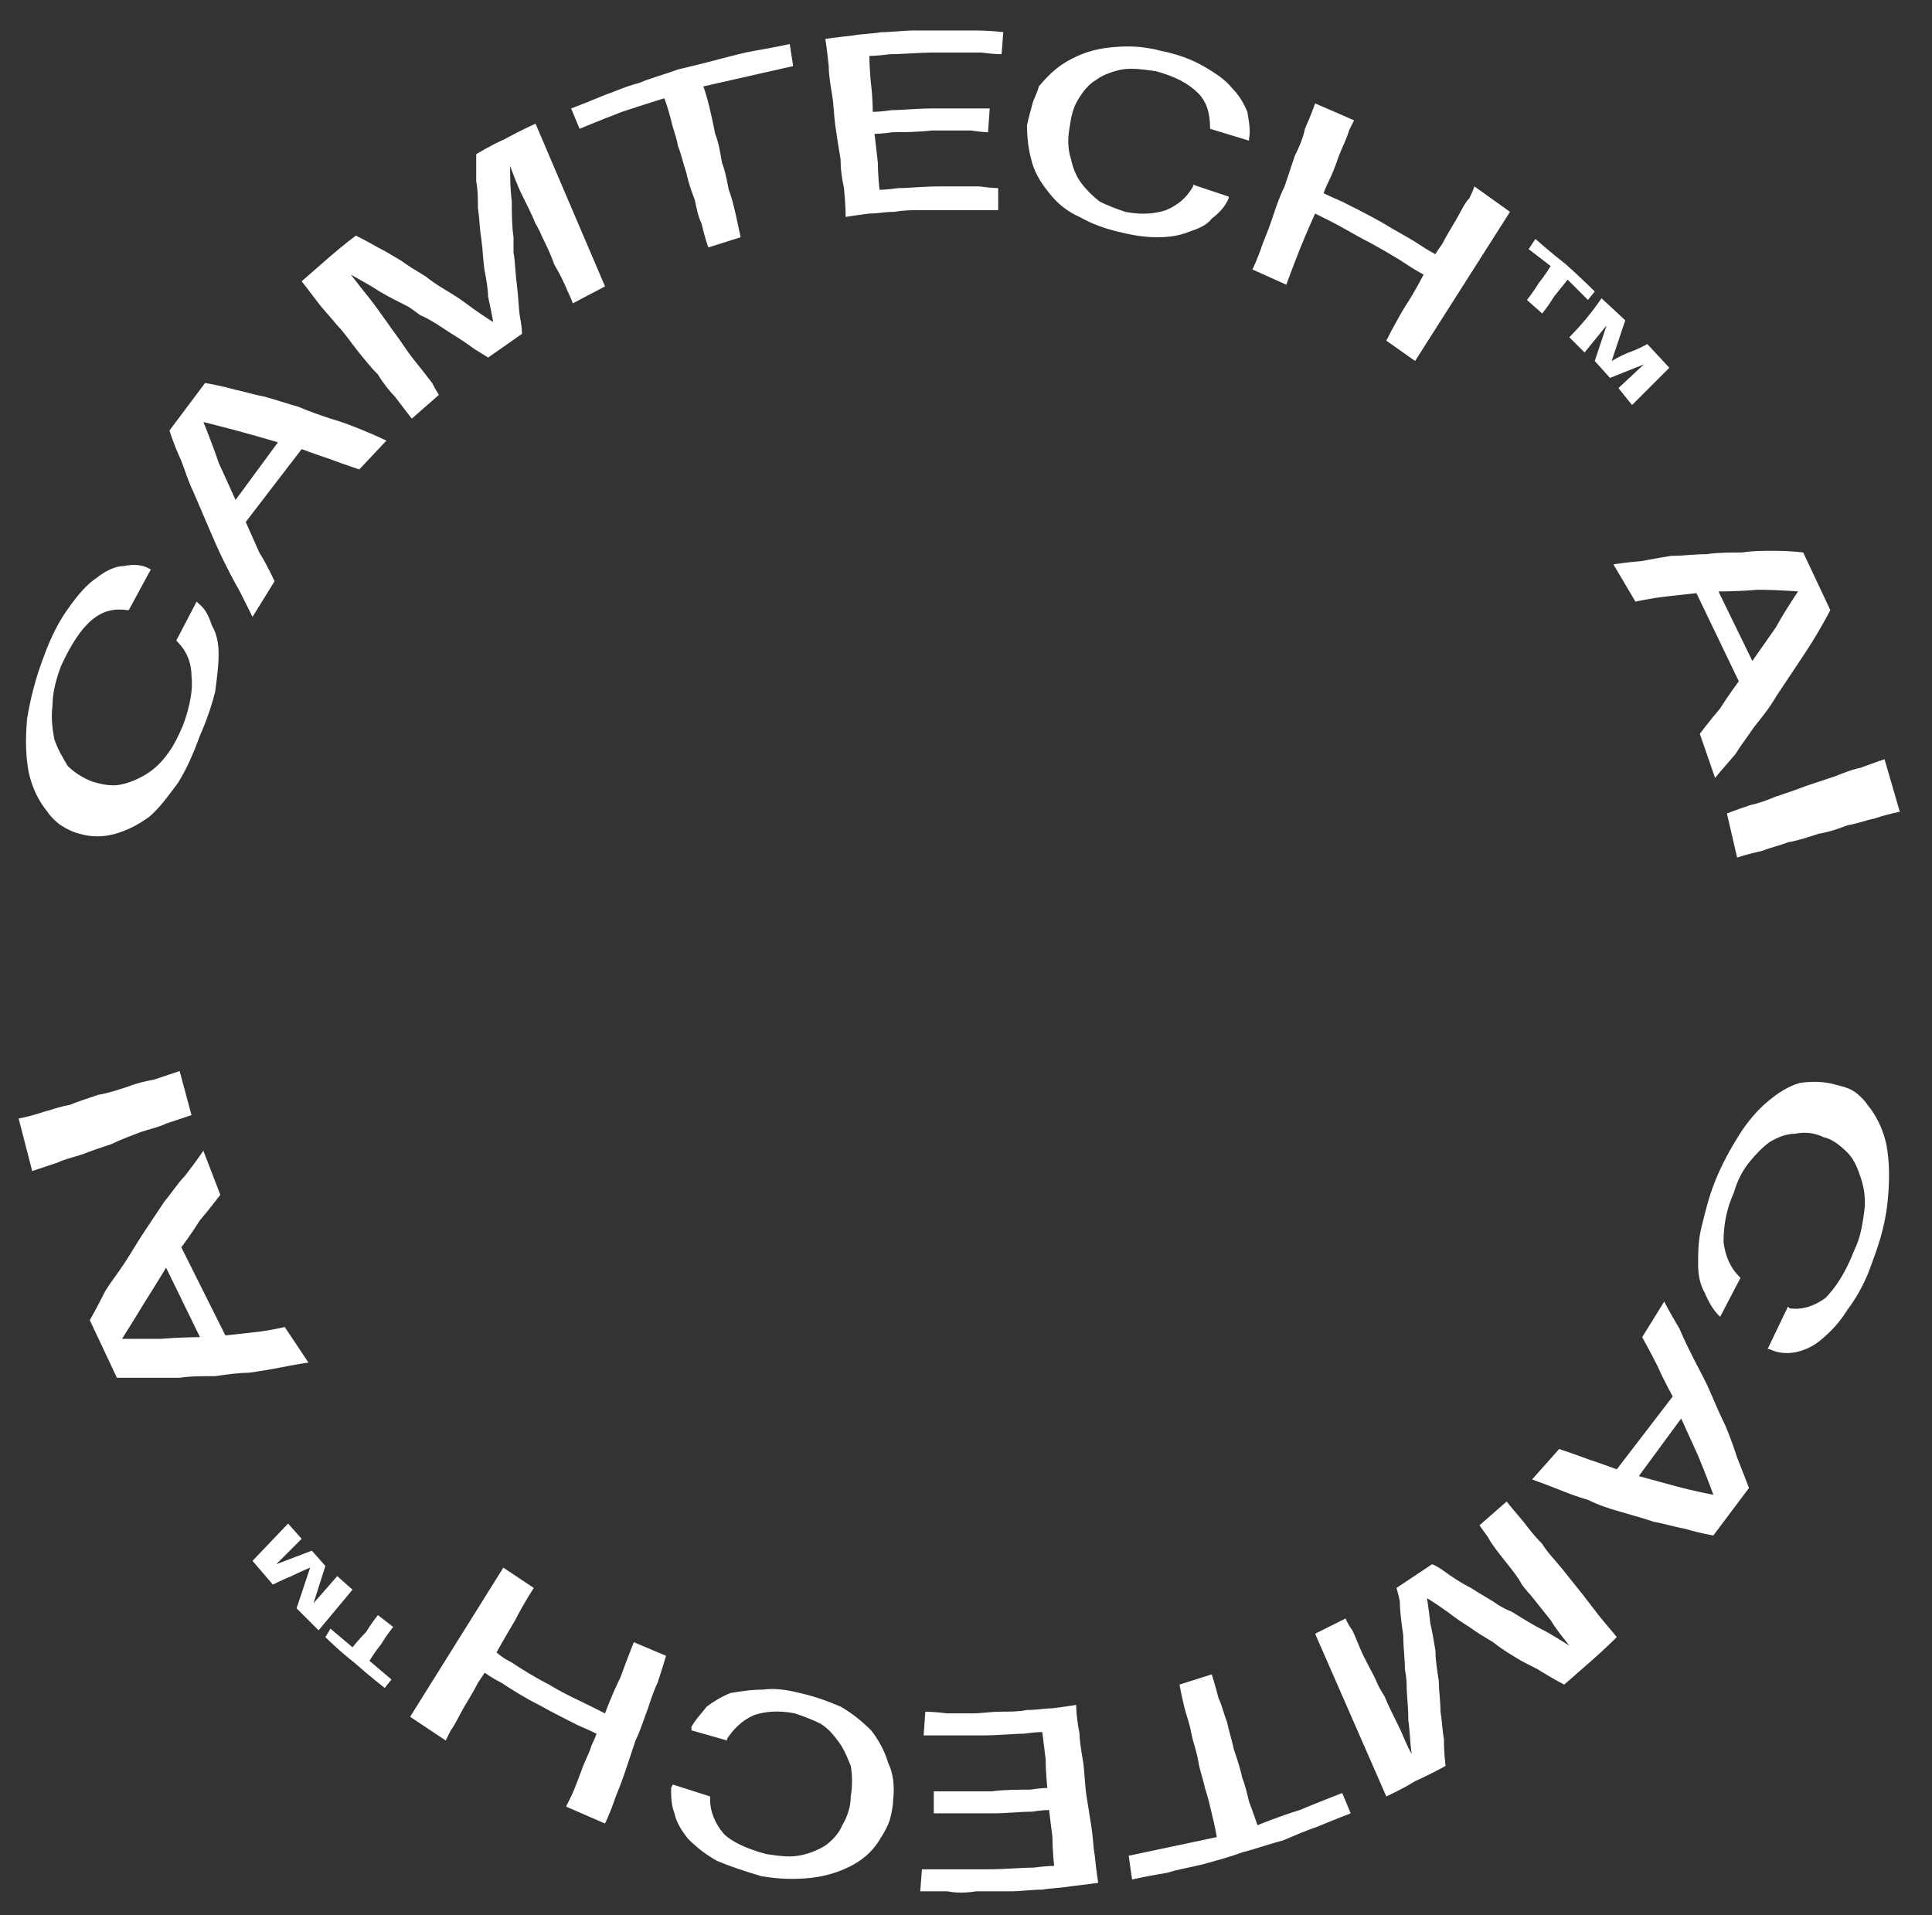 <svg xmlns="http://www.w3.org/2000/svg" viewBox="0 0 114 113" width="114" height="113"><rect x="0" y="0" width="114" height="113" fill="#333333" stroke="none"/><style>.a{display:none;fill:#fff}.b{display:none}.c{fill:#fff}</style><path class="a" d="m37.4 16.9q-0.3 0.1-0.5 0.2-0.3 0.1-0.5 0.2-0.3 0-0.6 0.1-0.2 0-0.5 0-0.3 0-0.5 0-0.3 0-0.5 0-0.3-0.1-0.5-0.1-0.3-0.1-0.5-0.2-0.2-0.1-0.5-0.2-0.2-0.1-0.4-0.2-0.2-0.2-0.4-0.3-0.2-0.2-0.4-0.4l1.2-1.3q0.2 0.2 0.4 0.4 0.2 0.1 0.5 0.2 0.2 0.2 0.5 0.2 0.2 0.1 0.5 0.2 0.2 0 0.5 0 0.3 0 0.5 0 0.3-0.1 0.5-0.2 0.2 0 0.5-0.2 0.1 0 0.2-0.1 0.2-0.1 0.3-0.2 0.1 0 0.2-0.1 0.1-0.1 0.2-0.2 0.1-0.1 0.1-0.2 0.1-0.1 0.2-0.2 0-0.2 0-0.3 0.1-0.1 0.1-0.2 0-0.1 0-0.2 0-0.1 0-0.2 0-0.2-0.1-0.3 0-0.1 0-0.2-0.1-0.1-0.2-0.2-0.1-0.1-0.2-0.2-0.1-0.1-0.2-0.2-0.1-0.1-0.2-0.1-0.2-0.1-0.3-0.1-0.2 0-0.4-0.1-0.1 0-0.3 0.1-0.1 0-0.3 0l-2.3 0.4q-0.3 0-0.6 0.1-0.3 0-0.6-0.1-0.4 0-0.7-0.1-0.3 0-0.5-0.1-0.3-0.2-0.5-0.3-0.2-0.2-0.4-0.4-0.2-0.1-0.4-0.4-0.2-0.2-0.3-0.4-0.1-0.2-0.2-0.5 0-0.2-0.1-0.4 0-0.3 0-0.5-0.1-0.2 0-0.5 0-0.2 0.1-0.4 0-0.2 0.1-0.4 0.1-0.3 0.2-0.5 0.1-0.2 0.3-0.3 0.1-0.2 0.3-0.4 0.2-0.2 0.4-0.4 0.2-0.1 0.4-0.3 0.2-0.1 0.5-0.2 0.2-0.1 0.4-0.2 0.3-0.1 0.5-0.2 0.2-0.1 0.5-0.1 0.2-0.1 0.5-0.1 0.2 0 0.5 0 0.2 0 0.4 0.1 0.2 0 0.5 0 0.2 0.1 0.4 0.2 0.2 0.1 0.4 0.2 0.2 0.1 0.4 0.2 0.2 0.1 0.4 0.2 0.2 0.2 0.3 0.3l-1.1 1.4q-0.3-0.4-0.7-0.6-0.4-0.2-0.9-0.3-0.5 0-0.9 0.1-0.5 0-0.9 0.3-0.1 0-0.2 0.1-0.1 0.1-0.2 0.1-0.2 0.1-0.3 0.2 0 0.1-0.1 0.2-0.1 0.1-0.2 0.2 0 0.1-0.1 0.2 0 0.1-0.1 0.2 0 0.1 0 0.2 0 0.2 0 0.3 0 0.1 0 0.2 0 0.1 0.1 0.2 0 0.1 0.1 0.2 0 0.2 0.1 0.3 0.1 0.1 0.2 0.2 0.1 0.1 0.2 0.2 0.1 0 0.3 0.1 0.1 0.1 0.3 0.1 0.1 0 0.3 0 0.2 0.1 0.3 0 0.2 0 0.4 0l2.1-0.4q0.3 0 0.7 0 0.3-0.1 0.6-0.1 0.3 0.1 0.6 0.1 0.3 0.1 0.6 0.2 0.3 0.1 0.5 0.2 0.2 0.2 0.4 0.4 0.2 0.2 0.4 0.4 0.2 0.2 0.3 0.5 0.1 0.2 0.2 0.4 0 0.2 0.1 0.5 0 0.2 0 0.4 0 0.3 0 0.5 0 0.2-0.1 0.5-0.1 0.2-0.2 0.4-0.1 0.2-0.2 0.4-0.1 0.2-0.2 0.4-0.2 0.2-0.4 0.4-0.2 0.2-0.4 0.4-0.2 0.2-0.5 0.3-0.2 0.2-0.4 0.3z"></path><path class="a" d="m48.5 13.1q-0.3 0.1-0.6 0.1-0.3 0-0.6 0-0.3 0-0.6 0-0.3 0-0.6-0.1-0.3 0-0.5-0.1-0.3-0.1-0.6-0.2-0.3-0.1-0.5-0.3-0.3-0.1-0.5-0.3-0.2-0.1-0.5-0.3-0.2-0.2-0.4-0.4-0.2-0.2-0.4-0.5-0.1-0.2-0.3-0.4-0.2-0.3-0.3-0.6-0.2-0.3-0.3-0.5-0.1-0.3-0.2-0.6-0.1-0.4-0.1-0.7-0.1-0.3-0.2-0.6 0-0.3 0-0.6 0-0.3 0-0.6 0-0.4 0.1-0.7 0-0.3 0.1-0.5 0.1-0.3 0.2-0.6 0.1-0.3 0.2-0.5 0.2-0.3 0.3-0.5 0.2-0.3 0.3-0.5 0.2-0.2 0.4-0.4 0.2-0.3 0.4-0.4 0.3-0.2 0.5-0.4 0.2-0.2 0.5-0.3 0.3-0.1 0.6-0.3 0.2-0.1 0.5-0.2 0.3-0.1 0.6-0.1 0.3-0.1 0.6-0.1 0.3 0 0.6 0 0.3-0.1 0.6 0 0.3 0 0.5 0.1 0.3 0 0.5 0.1 0.3 0.1 0.5 0.1 0.3 0.1 0.5 0.3 0.2 0.1 0.4 0.2 0.2 0.1 0.4 0.3 0.2 0.1 0.3 0.3 0.2 0.2 0.3 0.3 0.2 0.2 0.3 0.4l-1.5 1.1q-0.1-0.2-0.3-0.4-0.2-0.1-0.4-0.3-0.2-0.2-0.4-0.3-0.2-0.1-0.4-0.2-0.3-0.1-0.5-0.2-0.3-0.1-0.6-0.1-0.2 0-0.5 0-0.3 0-0.5 0.1-0.3 0-0.6 0.1-0.2 0.1-0.5 0.2-0.2 0.1-0.5 0.3-0.2 0.2-0.4 0.4-0.2 0.1-0.3 0.3-0.2 0.3-0.4 0.5-0.1 0.2-0.2 0.5-0.1 0.2-0.2 0.5-0.1 0.6-0.1 1.2 0 0.6 0.1 1.2 0.1 0.6 0.4 1.1 0.2 0.6 0.6 1 0.1 0.3 0.3 0.4 0.2 0.2 0.4 0.4 0.3 0.1 0.5 0.3 0.2 0.1 0.5 0.2 0.3 0.1 0.5 0.1 0.3 0.1 0.6 0.1 0.2 0 0.5 0 0.3 0 0.6-0.1 0.5-0.1 1-0.3 0.4-0.3 0.8-0.6 0.4-0.4 0.6-0.9 0.2-0.4 0.3-1l1.9 0.5q-0.1 0.2-0.1 0.4-0.1 0.2-0.2 0.5-0.1 0.2-0.2 0.4-0.1 0.2-0.2 0.4-0.1 0.2-0.3 0.4-0.2 0.2-0.4 0.4-0.1 0.2-0.3 0.3-0.2 0.2-0.4 0.3-0.3 0.2-0.5 0.3-0.3 0.2-0.6 0.3-0.2 0.1-0.5 0.2-0.3 0.1-0.6 0.1z"></path><path fill-rule="evenodd" class="a" d="m55.4 12l0.7-12 4.4 0.2q0.2 0.1 0.5 0.1 0.3 0 0.5 0.1 0.3 0.1 0.6 0.2 0.2 0.1 0.5 0.2 0.2 0.1 0.4 0.3 0.2 0.1 0.3 0.3 0.2 0.2 0.4 0.4 0.1 0.2 0.2 0.4 0.1 0.2 0.2 0.5 0.1 0.2 0.2 0.5 0 0.2 0 0.5 0 0.3 0 0.5 0 0.3 0 0.6-0.1 0.3-0.2 0.5-0.1 0.3-0.2 0.5-0.1 0.3-0.3 0.5-0.2 0.2-0.4 0.4-0.2 0.2-0.4 0.3-0.2 0.2-0.4 0.3-0.3 0.1-0.5 0.2l2.4 5-2.1-0.1-2.3-4.7-2.3-0.1-0.3 4.5zm4.5-4.3l0.8 0.1-1.2-0.8zm-2.2-1.8l2.5 0.1q0.1 0 0.3 0 0.1 0 0.3 0 0.1-0.1 0.3-0.1 0.1 0 0.3-0.1 0.1-0.1 0.2-0.1 0.1-0.1 0.2-0.2 0.1-0.1 0.2-0.2 0.1-0.1 0.1-0.2 0.2-0.2 0.3-0.5 0-0.3 0.1-0.5 0-0.3-0.1-0.6 0-0.3-0.1-0.5-0.1-0.2-0.2-0.3 0-0.1-0.1-0.2-0.1-0.1-0.2-0.1-0.1-0.1-0.2-0.2-0.2-0.1-0.3-0.1-0.1-0.1-0.3-0.1-0.1-0.1-0.3-0.1-0.1 0-0.3 0l-2.5-0.1z"></path><path fill-rule="evenodd" class="a" d="m71.4 14.8q-0.3-0.1-0.5-0.3-0.3-0.1-0.6-0.2-0.3-0.2-0.5-0.4-0.3-0.2-0.5-0.4-0.2-0.2-0.4-0.4-0.2-0.2-0.4-0.4-0.2-0.3-0.3-0.5-0.2-0.3-0.3-0.5-0.1-0.3-0.3-0.6-0.1-0.3-0.1-0.6-0.1-0.2-0.2-0.5 0-0.3 0-0.6 0-0.7 0-1.3 0.1-0.6 0.3-1.2 0.3-0.6 0.6-1.2 0.3-0.5 0.7-1 0.4-0.4 0.9-0.8 0.5-0.4 1-0.6 0.5-0.3 1.1-0.4 0.6-0.2 1.2-0.2 0.6 0 1.2 0.1 0.6 0.1 1.2 0.3 0.6 0.2 1.2 0.5 0.5 0.3 1 0.7 0.4 0.4 0.8 0.9 0.3 0.5 0.6 1 0.3 0.5 0.4 1.1 0.2 0.6 0.2 1.2 0 0.3 0 0.6 0 0.3-0.1 0.6 0 0.3-0.1 0.6-0.1 0.4-0.2 0.7-0.1 0.3-0.2 0.5-0.1 0.3-0.3 0.6-0.2 0.3-0.3 0.5-0.2 0.3-0.4 0.5-0.2 0.2-0.5 0.4-0.2 0.2-0.4 0.4-0.2 0.2-0.5 0.4-0.3 0.1-0.5 0.2-0.3 0.2-0.6 0.3-0.2 0.1-0.5 0.1-0.3 0.1-0.6 0.2-0.3 0-0.6 0-0.3 0-0.6 0-0.3 0-0.6 0-0.4-0.1-0.7-0.1-0.3-0.1-0.6-0.2zm0.6-1.7q0.2 0.1 0.4 0.2 0.2 0 0.5 0 0.2 0.1 0.4 0.1 0.2 0 0.4 0 0.3 0 0.5-0.1 0.2 0 0.4-0.1 0.2 0 0.4-0.1 0.2-0.1 0.3-0.2 0.2-0.1 0.4-0.2 0.2-0.1 0.3-0.2 0.2-0.2 0.4-0.3 0.1-0.1 0.3-0.3 0.2-0.4 0.5-0.7 0.2-0.4 0.3-0.9 0.2-0.4 0.3-0.8 0-0.5 0-0.9 0-0.2 0-0.4-0.1-0.3-0.1-0.5 0-0.2-0.1-0.4-0.1-0.2-0.2-0.4-0.1-0.2-0.2-0.3-0.1-0.2-0.2-0.4-0.1-0.2-0.2-0.3-0.2-0.2-0.3-0.3-0.4-0.3-0.8-0.5-0.3-0.2-0.7-0.4-0.5-0.1-0.9-0.2-0.4-0.1-0.9 0-0.2 0-0.4 0-0.2 0.1-0.4 0.1-0.2 0.1-0.4 0.1-0.2 0.1-0.4 0.2-0.2 0.1-0.3 0.2-0.2 0.1-0.4 0.3-0.1 0.1-0.3 0.3-0.2 0.1-0.3 0.3-0.1 0.1-0.3 0.3-0.1 0.2-0.2 0.4-0.1 0.2-0.2 0.4-0.1 0.2-0.2 0.4 0 0.2-0.1 0.4-0.1 0.3-0.1 0.5 0 0.2 0 0.4-0.1 0.3 0 0.5 0 0.2 0 0.4 0 0.2 0.1 0.4 0 0.2 0.1 0.4 0 0.2 0.1 0.4 0.1 0.2 0.2 0.4 0.1 0.2 0.3 0.3 0.1 0.2 0.2 0.4 0.2 0.1 0.3 0.2 0.2 0.2 0.4 0.3 0.1 0.2 0.3 0.3 0.2 0.1 0.4 0.2 0.2 0.1 0.4 0.1z"></path><path class="a" d="m79.2 18l6.7-9.9 1.6 1-5.8 8.5 4.3 2.9-1 1.4z"></path><path class="a" d="m86.4 23.2l8.6-8.4 1.3 1.4-7.4 7.2 3.7 3.7-1.2 1.2z"></path><path fill-rule="evenodd" class="a" d="m94.5 32.4l10.7-5.4 1.7 3.5q0.2 0.4 0.4 0.8 0.1 0.4 0.2 0.8 0.1 0.4 0.2 0.8 0 0.5 0 0.9 0 0.4 0 0.7-0.1 0.4-0.2 0.8-0.1 0.3-0.3 0.7-0.2 0.3-0.4 0.6-0.5 0.7-1.1 1.2-0.6 0.5-1.4 0.9-0.7 0.4-1.5 0.6-0.8 0.1-1.6 0.1-0.4 0-0.7 0-0.4-0.1-0.8-0.2-0.3-0.2-0.7-0.3-0.3-0.2-0.6-0.4-0.4-0.3-0.7-0.5-0.3-0.3-0.6-0.7-0.2-0.3-0.5-0.6-0.2-0.4-0.4-0.8zm2.4 1l0.9 1.8q0.1 0.3 0.3 0.5 0.2 0.3 0.3 0.5 0.2 0.2 0.4 0.4 0.2 0.2 0.5 0.3 0.2 0.2 0.4 0.3 0.3 0.1 0.5 0.2 0.3 0.1 0.6 0.1 0.2 0.1 0.5 0.1 0.3 0 0.6-0.1 0.3 0 0.6-0.1 0.2 0 0.5-0.1 0.3-0.2 0.6-0.3 0.2-0.1 0.5-0.3 0.2-0.1 0.4-0.3 0.3-0.2 0.5-0.4 0.2-0.2 0.4-0.5 0.1-0.2 0.2-0.4 0.1-0.3 0.2-0.5 0.1-0.3 0.2-0.5 0-0.3 0-0.5 0-0.3 0-0.6 0-0.3-0.1-0.6 0-0.3-0.1-0.5-0.1-0.3-0.3-0.6l-0.9-1.8z"></path><path fill-rule="evenodd" class="a" d="m100.4 49q0-0.3 0-0.6-0.1-0.3-0.1-0.7 0-0.3 0.1-0.6 0-0.3 0.1-0.6 0.1-0.3 0.1-0.6 0.1-0.2 0.3-0.5 0.1-0.3 0.2-0.5 0.2-0.3 0.3-0.5 0.2-0.3 0.4-0.5 0.2-0.2 0.4-0.4 0.2-0.3 0.5-0.4 0.2-0.2 0.5-0.4 0.5-0.3 1.1-0.5 0.6-0.3 1.2-0.4 0.6-0.1 1.3-0.1 0.6 0.1 1.2 0.2 0.6 0.1 1.1 0.4 0.6 0.2 1.1 0.5 0.5 0.4 0.9 0.8 0.4 0.5 0.7 1 0.3 0.5 0.5 1.1 0.2 0.6 0.3 1.2 0.1 0.6 0.1 1.2 0 0.7-0.1 1.3-0.1 0.3-0.2 0.5 0 0.3-0.2 0.6-0.1 0.3-0.2 0.5-0.2 0.3-0.3 0.5-0.2 0.3-0.4 0.5-0.2 0.2-0.4 0.4-0.2 0.2-0.5 0.4-0.2 0.2-0.5 0.3-0.2 0.2-0.5 0.4-0.3 0.1-0.6 0.2-0.3 0.1-0.6 0.2-0.3 0.1-0.6 0.1-0.3 0.1-0.6 0.1-0.3 0-0.7 0-0.3 0-0.6 0-0.3-0.1-0.6-0.1-0.3-0.1-0.6-0.2-0.3-0.1-0.5-0.2-0.3-0.1-0.6-0.3-0.2-0.1-0.5-0.3-0.2-0.2-0.4-0.4-0.3-0.2-0.5-0.4-0.2-0.2-0.4-0.4-0.1-0.3-0.3-0.5-0.2-0.3-0.3-0.6-0.1-0.2-0.2-0.5-0.2-0.3-0.2-0.6-0.1-0.3-0.2-0.6zm1.8-0.3q0 0.2 0 0.4 0.1 0.2 0.2 0.4 0.1 0.2 0.2 0.4 0.1 0.2 0.2 0.4 0.1 0.2 0.2 0.4 0.1 0.1 0.3 0.3 0.1 0.1 0.3 0.2 0.2 0.2 0.3 0.3 0.2 0.1 0.4 0.2 0.2 0.1 0.4 0.2 0.2 0.1 0.4 0.1 0.2 0.1 0.4 0.1 0.2 0.1 0.4 0.1 0.3 0 0.5 0 0.2 0 0.4 0 0.3 0 0.5 0 0.2-0.1 0.4-0.1 0.2-0.1 0.4-0.2 0.2 0 0.5-0.1 0.2-0.1 0.3-0.3 0.2-0.1 0.4-0.2 0.2-0.1 0.3-0.3 0.2-0.1 0.3-0.3 0.2-0.1 0.3-0.3 0.1-0.1 0.2-0.3 0.1-0.2 0.2-0.4 0.1-0.2 0.2-0.4 0-0.2 0.1-0.4 0.1-0.4 0.1-0.9 0-0.4-0.1-0.8 0-0.5-0.2-0.9-0.1-0.4-0.4-0.8-0.1-0.1-0.2-0.3-0.2-0.2-0.3-0.3-0.2-0.2-0.3-0.3-0.2-0.1-0.3-0.2-0.2-0.2-0.4-0.3-0.2-0.1-0.4-0.1-0.2-0.1-0.4-0.2-0.2 0-0.4-0.1-0.2 0-0.4 0-0.3-0.1-0.5-0.1-0.2 0-0.4 0-0.3 0.1-0.5 0.1-0.2 0-0.4 0.1-0.2 0.1-0.4 0.1-0.3 0.1-0.5 0.2-0.2 0.1-0.4 0.2-0.1 0.1-0.3 0.2-0.2 0.2-0.3 0.3-0.2 0.2-0.3 0.3-0.2 0.2-0.3 0.3-0.1 0.2-0.2 0.4-0.1 0.2-0.2 0.4-0.1 0.1-0.2 0.3-0.1 0.2-0.1 0.4-0.1 0.3-0.1 0.5 0 0.2 0 0.4 0 0.2 0 0.4 0 0.3 0.1 0.5z"></path><path class="a" d="m101.4 59l12.4-1.3-0.3 2-10.7 0.9 0.1-0.4 9.8 4.3-0.3 2-10.7 1.1 0.1-0.5 9.8 4.3-0.3 1.9-11.3-5.1 0.3-2.1 10.5-1.2-0.1 0.6-9.6-4.4z"></path><path class="a" d="m98.5 72.6l10.7 5.5-0.7 1.4-11.4 1.7 0.3-0.7 8.3 4.3-0.8 1.7-10.7-5.5 0.7-1.4 11.4-1.6-0.2 0.7-8.4-4.4z"></path><path class="a" d="m76.2 96.2q0.3-0.1 0.5-0.2 0.3-0.1 0.6-0.2 0.2 0 0.5-0.1 0.2 0 0.5 0 0.3 0 0.5 0 0.3 0 0.5 0 0.3 0.1 0.5 0.1 0.3 0.1 0.5 0.2 0.2 0.1 0.5 0.2 0.2 0.1 0.4 0.3 0.2 0.1 0.4 0.2 0.2 0.2 0.4 0.4l-1.2 1.3q-0.2-0.2-0.4-0.3-0.2-0.2-0.5-0.3-0.2-0.1-0.5-0.2-0.2-0.1-0.5-0.2-0.2 0-0.5 0-0.3 0-0.5 0-0.3 0.1-0.5 0.2-0.3 0-0.5 0.2-0.1 0-0.2 0.1-0.2 0.1-0.3 0.2-0.1 0-0.2 0.1-0.1 0.1-0.2 0.2-0.1 0.1-0.2 0.2 0 0.1-0.1 0.2 0 0.1-0.1 0.3 0 0.1 0 0.2 0 0.1 0 0.2 0 0.1 0 0.2 0 0.1 0 0.3 0.1 0.1 0.1 0.2 0.1 0.1 0.1 0.2 0.1 0.1 0.2 0.2 0.1 0.1 0.3 0.2 0.1 0.1 0.2 0.1 0.2 0.1 0.3 0.1 0.2 0 0.3 0.1 0.2 0 0.3-0.1 0.2 0 0.4 0l2.3-0.4q0.3 0 0.6 0 0.3-0.1 0.6 0 0.3 0 0.6 0.1 0.3 0.1 0.6 0.2 0.3 0.1 0.5 0.2 0.2 0.2 0.4 0.4 0.2 0.2 0.4 0.4 0.1 0.2 0.2 0.5 0.1 0.2 0.2 0.4 0.1 0.2 0.1 0.5 0.1 0.2 0.1 0.4 0 0.3 0 0.5 0 0.2-0.1 0.4-0.1 0.3-0.2 0.5 0 0.2-0.2 0.4-0.1 0.2-0.2 0.4-0.2 0.2-0.4 0.4-0.1 0.1-0.3 0.3-0.2 0.2-0.5 0.3-0.2 0.1-0.4 0.3-0.2 0.1-0.5 0.2-0.2 0-0.5 0.1-0.2 0.1-0.4 0.1-0.3 0.1-0.5 0.1-0.3 0-0.5 0-0.2 0-0.5-0.1-0.2 0-0.4 0-0.3-0.1-0.5-0.2-0.2-0.1-0.4-0.1-0.2-0.1-0.4-0.3-0.2-0.1-0.3-0.2-0.2-0.2-0.4-0.3l1.1-1.4q0.4 0.4 0.8 0.6 0.4 0.2 0.9 0.3 0.4 0 0.9 0 0.4-0.1 0.8-0.3 0.2-0.1 0.3-0.2 0.1 0 0.2-0.1 0.1-0.1 0.2-0.2 0.1-0.1 0.2-0.2 0.1-0.1 0.1-0.2 0.1-0.1 0.1-0.2 0.1-0.1 0.1-0.2 0.1-0.1 0.1-0.2 0-0.1 0-0.2 0-0.2 0-0.3-0.1-0.1-0.1-0.2 0-0.1-0.1-0.2-0.1-0.1-0.1-0.2-0.1-0.2-0.2-0.3-0.1-0.1-0.2-0.1-0.2-0.1-0.3-0.2-0.1 0-0.3-0.1-0.2 0-0.3 0-0.2 0-0.4 0-0.1 0-0.3 0l-2.2 0.4q-0.3 0-0.6 0-0.3 0.1-0.6 0.1-0.3-0.1-0.6-0.1-0.4-0.1-0.7-0.2-0.2-0.1-0.4-0.3-0.3-0.1-0.5-0.3-0.2-0.2-0.3-0.4-0.2-0.2-0.3-0.5-0.1-0.2-0.2-0.4-0.1-0.2-0.1-0.5 0-0.2 0-0.4 0-0.3 0-0.5 0-0.2 0.1-0.5 0.1-0.2 0.1-0.4 0.1-0.2 0.3-0.4 0.1-0.3 0.2-0.4 0.2-0.3 0.4-0.4 0.2-0.2 0.4-0.4 0.2-0.2 0.5-0.3 0.2-0.2 0.4-0.3z"></path><path class="a" d="m65.1 99.9q0.3 0 0.6-0.1 0.3 0 0.6 0 0.3 0 0.6 0 0.3 0.1 0.6 0.1 0.2 0.1 0.5 0.2 0.3 0.1 0.6 0.2 0.2 0.1 0.5 0.2 0.2 0.2 0.5 0.3 0.2 0.2 0.4 0.4 0.2 0.2 0.4 0.4 0.3 0.2 0.4 0.4 0.2 0.2 0.4 0.5 0.1 0.3 0.3 0.5 0.1 0.3 0.2 0.6 0.2 0.3 0.3 0.6 0 0.3 0.1 0.6 0.1 0.3 0.1 0.7 0 0.3 0 0.6 0.1 0.3 0 0.6 0 0.3 0 0.6-0.1 0.3-0.2 0.6-0.1 0.3-0.2 0.6-0.1 0.2-0.2 0.5-0.1 0.3-0.3 0.5-0.1 0.3-0.3 0.5-0.2 0.2-0.4 0.4-0.2 0.2-0.4 0.4-0.2 0.2-0.5 0.3-0.2 0.2-0.5 0.4-0.3 0.1-0.5 0.2-0.3 0.1-0.6 0.2-0.3 0.1-0.6 0.2-0.3 0-0.6 0.1-0.3 0-0.6 0-0.3 0-0.5 0-0.3-0.1-0.6-0.1-0.3-0.1-0.5-0.1-0.3-0.1-0.5-0.2-0.2-0.1-0.5-0.2-0.2-0.2-0.4-0.3-0.2-0.1-0.4-0.3-0.2-0.1-0.3-0.3-0.2-0.1-0.3-0.3-0.2-0.2-0.3-0.4l1.5-1.1q0.2 0.2 0.3 0.4 0.2 0.2 0.4 0.3 0.2 0.2 0.4 0.3 0.2 0.2 0.4 0.3 0.3 0.1 0.6 0.2 0.2 0 0.5 0 0.3 0.1 0.5 0.1 0.3-0.1 0.6-0.1 0.2-0.1 0.5-0.2 0.3 0 0.5-0.2 0.2-0.1 0.5-0.3 0.2-0.1 0.4-0.3 0.2-0.2 0.4-0.4 0.1-0.2 0.3-0.4 0.1-0.3 0.2-0.5 0.1-0.2 0.2-0.5 0.1-0.6 0.1-1.2 0.1-0.6-0.1-1.2-0.1-0.6-0.3-1.1-0.3-0.6-0.6-1.1-0.2-0.2-0.4-0.4-0.2-0.2-0.4-0.3-0.2-0.2-0.4-0.3-0.3-0.1-0.5-0.2-0.3-0.1-0.5-0.2-0.3 0-0.6-0.1-0.3 0-0.5 0-0.3 0.1-0.6 0.1-0.5 0.1-1 0.4-0.4 0.2-0.8 0.6-0.4 0.3-0.6 0.8-0.3 0.5-0.4 1l-1.8-0.5q0-0.2 0.1-0.4 0.1-0.2 0.1-0.4 0.1-0.3 0.2-0.5 0.1-0.2 0.3-0.3 0.1-0.3 0.3-0.5 0.1-0.2 0.3-0.3 0.2-0.2 0.4-0.4 0.2-0.2 0.4-0.3 0.3-0.2 0.5-0.3 0.3-0.1 0.5-0.2 0.3-0.2 0.6-0.2 0.3-0.1 0.6-0.2z"></path><path fill-rule="evenodd" class="a" d="m58.2 101l-0.8 12-4.3-0.3q-0.3 0-0.6 0-0.2-0.1-0.5-0.1-0.3-0.1-0.5-0.2-0.3-0.1-0.5-0.2-0.2-0.2-0.4-0.3-0.2-0.2-0.4-0.3-0.2-0.2-0.3-0.4-0.2-0.2-0.3-0.4-0.1-0.2-0.2-0.5-0.1-0.2-0.1-0.5-0.1-0.3-0.1-0.5 0-0.3 0-0.6 0-0.2 0.1-0.5 0-0.3 0.1-0.6 0.1-0.2 0.3-0.5 0.1-0.2 0.3-0.4 0.1-0.3 0.3-0.4 0.2-0.2 0.4-0.4 0.3-0.1 0.5-0.2 0.2-0.1 0.5-0.2l-2.5-5 2.2 0.1 2.2 4.7 2.4 0.1 0.3-4.5zm-4.5 4.2h-0.9l1.2 0.8zm2.2 1.8l-2.4-0.1q-0.2 0-0.3 0-0.2 0-0.3 0-0.2 0-0.3 0.1-0.2 0-0.3 0.1-0.1 0-0.2 0.1-0.1 0-0.2 0.1-0.1 0.1-0.2 0.2-0.1 0.1-0.2 0.2-0.1 0.3-0.2 0.5-0.1 0.3-0.1 0.6 0 0.3 0 0.6 0.1 0.2 0.2 0.5 0 0.1 0.1 0.2 0.1 0.1 0.2 0.2 0.1 0.1 0.2 0.2 0.1 0.1 0.2 0.1 0.1 0.1 0.2 0.2 0.2 0 0.3 0.1 0.2 0 0.3 0 0.2 0.1 0.3 0.1l2.5 0.1z"></path><path fill-rule="evenodd" class="a" d="m42.1 98.1q0.3 0.2 0.6 0.3 0.3 0.1 0.6 0.3 0.2 0.1 0.5 0.3 0.2 0.2 0.5 0.4 0.2 0.2 0.4 0.4 0.2 0.2 0.4 0.5 0.1 0.2 0.3 0.5 0.2 0.2 0.3 0.5 0.1 0.3 0.2 0.5 0.1 0.3 0.2 0.6 0.1 0.3 0.1 0.6 0.1 0.3 0.1 0.6 0 0.6-0.1 1.2-0.1 0.7-0.3 1.3-0.2 0.6-0.5 1.1-0.4 0.5-0.8 1-0.4 0.5-0.9 0.8-0.4 0.4-1 0.6-0.5 0.3-1.1 0.4-0.6 0.2-1.2 0.2-0.6 0-1.2-0.1-0.6-0.1-1.2-0.3-0.6-0.2-1.1-0.5-0.6-0.3-1-0.7-0.3-0.2-0.5-0.4-0.2-0.3-0.3-0.5-0.2-0.2-0.4-0.5-0.1-0.2-0.3-0.5-0.1-0.3-0.2-0.6-0.1-0.2-0.2-0.5 0-0.3-0.1-0.6 0-0.3 0-0.6-0.1-0.3 0-0.6 0-0.3 0-0.7 0.1-0.3 0.2-0.6 0-0.3 0.1-0.6 0.1-0.3 0.3-0.6 0.1-0.2 0.3-0.5 0.1-0.3 0.3-0.5 0.2-0.3 0.4-0.5 0.2-0.3 0.4-0.5 0.2-0.2 0.5-0.3 0.2-0.2 0.5-0.4 0.2-0.1 0.5-0.2 0.3-0.2 0.6-0.3 0.2-0.1 0.5-0.1 0.3-0.1 0.6-0.2 0.3 0 0.6 0 0.3 0 0.6 0 0.3 0 0.6 0 0.3 0.1 0.6 0.2 0.3 0 0.6 0.1zm-0.5 1.7q-0.3-0.1-0.5-0.1-0.2-0.1-0.4-0.1-0.2-0.1-0.4-0.1-0.3 0-0.5 0-0.2 0-0.4 0.1-0.2 0-0.4 0.1-0.2 0-0.4 0.1-0.2 0.1-0.4 0.2-0.2 0.1-0.3 0.2-0.2 0.1-0.4 0.2-0.2 0.1-0.3 0.3-0.2 0.1-0.3 0.3-0.1 0.2-0.3 0.4-0.1 0.1-0.2 0.3-0.1 0.2-0.2 0.4-0.1 0.2-0.2 0.5-0.1 0.2-0.1 0.4-0.1 0.2-0.1 0.4 0 0.2-0.1 0.5 0 0.2 0 0.4 0 0.2 0.1 0.4 0 0.2 0 0.5 0.1 0.2 0.2 0.4 0 0.2 0.1 0.4 0.1 0.1 0.2 0.3 0.1 0.2 0.2 0.4 0.1 0.1 0.3 0.3 0.1 0.2 0.3 0.3 0.3 0.3 0.7 0.5 0.4 0.2 0.8 0.4 0.4 0.1 0.8 0.2 0.5 0.1 0.9 0 0.2 0 0.4 0 0.2 0 0.4-0.1 0.2 0 0.4-0.1 0.2-0.1 0.4-0.2 0.2-0.1 0.4-0.2 0.1-0.1 0.3-0.2 0.2-0.2 0.3-0.3 0.2-0.2 0.3-0.3 0.2-0.2 0.3-0.4 0.1-0.2 0.2-0.4 0.1-0.2 0.2-0.4 0.1-0.2 0.2-0.4 0.1-0.2 0.1-0.4 0.1-0.2 0.1-0.5 0.1-0.2 0.1-0.4 0-0.2 0-0.4 0-0.3 0-0.5-0.1-0.2-0.1-0.4-0.1-0.2-0.1-0.4-0.1-0.2-0.2-0.4-0.1-0.2-0.2-0.4-0.1-0.1-0.2-0.3-0.1-0.2-0.3-0.3-0.1-0.2-0.3-0.3-0.1-0.2-0.3-0.3-0.2-0.1-0.4-0.2-0.1-0.2-0.3-0.2-0.2-0.1-0.4-0.2z"></path><path class="a" d="m34.4 94.9l-6.7 9.9-1.6-1.1 5.8-8.5-4.3-2.9 1-1.4z"></path><path class="a" d="m27.2 89.6l-8.6 8.4-1.3-1.4 7.4-7.1-3.6-3.8 1.2-1.1z"></path><path fill-rule="evenodd" class="a" d="m19.2 80.4l-10.7 5.3-1.8-3.5q-0.2-0.4-0.3-0.8-0.2-0.4-0.3-0.8-0.1-0.4-0.1-0.8-0.1-0.4-0.1-0.8 0.1-0.4 0.1-0.8 0.1-0.4 0.2-0.7 0.1-0.4 0.3-0.7 0.2-0.4 0.4-0.7 0.5-0.6 1.1-1.2 0.6-0.5 1.4-0.9 0.7-0.3 1.5-0.5 0.8-0.2 1.6-0.2 0.4 0 0.8 0.1 0.3 0.1 0.7 0.2 0.4 0.1 0.7 0.3 0.3 0.2 0.6 0.4 0.4 0.3 0.7 0.5 0.3 0.3 0.6 0.7 0.2 0.3 0.5 0.6 0.2 0.4 0.4 0.8zm-2.4-1l-0.9-1.8q-0.1-0.3-0.3-0.5-0.1-0.3-0.3-0.5-0.2-0.2-0.4-0.4-0.2-0.2-0.5-0.4-0.2-0.1-0.4-0.2-0.3-0.2-0.5-0.2-0.3-0.1-0.5-0.2-0.3 0-0.6 0-0.3 0-0.5 0-0.3 0.1-0.6 0.1-0.3 0.1-0.6 0.2-0.3 0.1-0.5 0.2-0.3 0.2-0.5 0.3-0.3 0.2-0.5 0.4-0.3 0.2-0.5 0.4-0.2 0.2-0.3 0.4-0.2 0.2-0.3 0.5-0.1 0.2-0.2 0.5-0.1 0.2-0.2 0.5 0 0.2 0 0.5 0 0.3 0 0.6 0 0.2 0.1 0.5 0 0.3 0.1 0.6 0.1 0.2 0.3 0.5l0.9 1.8z"></path><path fill-rule="evenodd" class="a" d="m13.3 63.8q0.1 0.3 0.1 0.6 0 0.3 0 0.6 0 0.3 0 0.7-0.1 0.3-0.1 0.6-0.1 0.3-0.2 0.5-0.1 0.3-0.2 0.6-0.1 0.3-0.3 0.5-0.1 0.3-0.3 0.5-0.2 0.3-0.4 0.5-0.2 0.2-0.4 0.4-0.2 0.2-0.4 0.4-0.3 0.2-0.5 0.3-0.3 0.2-0.6 0.3-0.3 0.2-0.6 0.3-0.3 0.1-0.6 0.2-0.3 0.1-0.6 0.1-0.3 0.1-0.6 0.1-0.3 0-0.6 0-0.4 0-0.7 0-0.3-0.1-0.6-0.1-0.6-0.2-1.1-0.4-0.6-0.3-1-0.6-0.5-0.4-0.9-0.8-0.4-0.4-0.7-0.9-0.4-0.6-0.6-1.2-0.2-0.6-0.3-1.2-0.1-0.6-0.1-1.2 0-0.6 0.2-1.2 0-0.3 0.1-0.6 0.1-0.3 0.2-0.6 0.2-0.2 0.3-0.5 0.1-0.3 0.3-0.5 0.2-0.2 0.4-0.5 0.2-0.2 0.4-0.4 0.2-0.2 0.5-0.4 0.2-0.2 0.4-0.3 0.3-0.2 0.6-0.3 0.3-0.2 0.6-0.3 0.3-0.1 0.6-0.2 0.3 0 0.6-0.1 0.3 0 0.6-0.1 0.3 0 0.6 0 0.4 0 0.7 0.1 0.3 0 0.6 0.1 0.3 0.1 0.6 0.1 0.3 0.1 0.5 0.3 0.3 0.1 0.6 0.2 0.2 0.2 0.5 0.4 0.2 0.1 0.4 0.3 0.2 0.2 0.4 0.4 0.2 0.3 0.4 0.5 0.2 0.2 0.4 0.5 0.1 0.2 0.3 0.5 0.1 0.3 0.2 0.6 0.1 0.3 0.2 0.6 0.1 0.3 0.1 0.6zm-1.7 0.3q0-0.2-0.1-0.4 0-0.3-0.1-0.5-0.1-0.2-0.2-0.4-0.1-0.2-0.2-0.4-0.1-0.1-0.3-0.3-0.1-0.2-0.2-0.3-0.2-0.2-0.3-0.3-0.2-0.1-0.4-0.2-0.1-0.2-0.3-0.3-0.2-0.1-0.4-0.1-0.2-0.1-0.4-0.2-0.2-0.1-0.4-0.1-0.2 0-0.5-0.1-0.2 0-0.4 0-0.2 0-0.5 0-0.2 0-0.4 0.1-0.2 0-0.4 0.1-0.3 0-0.5 0.1-0.2 0.1-0.4 0.2-0.2 0.1-0.4 0.2-0.2 0.1-0.3 0.2-0.2 0.1-0.4 0.3-0.1 0.1-0.3 0.3-0.1 0.1-0.2 0.3-0.2 0.2-0.3 0.3-0.1 0.2-0.2 0.4 0 0.2-0.1 0.4-0.1 0.2-0.1 0.4-0.1 0.4-0.1 0.9-0.1 0.4 0 0.9 0.1 0.4 0.2 0.8 0.2 0.4 0.4 0.8 0.1 0.2 0.3 0.3 0.1 0.2 0.2 0.3 0.2 0.2 0.4 0.3 0.1 0.2 0.3 0.3 0.2 0.1 0.3 0.2 0.2 0.1 0.4 0.2 0.2 0.1 0.4 0.1 0.2 0.1 0.4 0.1 0.2 0.1 0.5 0.1 0.2 0 0.4 0 0.2 0 0.5 0 0.2 0 0.4-0.1 0.2 0 0.5 0 0.2-0.1 0.4-0.2 0.2-0.1 0.4-0.1 0.2-0.1 0.4-0.3 0.2-0.1 0.4-0.2 0.1-0.1 0.3-0.3 0.1-0.1 0.3-0.2 0.1-0.2 0.2-0.4 0.2-0.1 0.3-0.3 0.1-0.2 0.2-0.4 0.1-0.2 0.1-0.4 0.1-0.2 0.1-0.4 0.1-0.2 0.1-0.4 0.1-0.2 0.1-0.4 0-0.3 0-0.5-0.1-0.2-0.1-0.4z"></path><path class="a" d="m12.4 53.7l-12.4 1.3 0.3-1.9 10.7-1-0.1 0.5-9.8-4.4 0.4-2 10.7-1-0.1 0.5-9.8-4.4 0.3-1.9 11.3 5.2-0.4 2.1-10.5 1.1 0.1-0.6 9.6 4.4z"></path><path class="a" d="m15.4 40.2l-10.7-5.6 0.7-1.3 11.4-1.7-0.2 0.7-8.4-4.4 0.9-1.6 10.6 5.5-0.7 1.4-11.4 1.6 0.2-0.7 8.4 4.4z"></path><path class="b" d="m139-11v136h-171v-136z"></path><path class="c" d="m110.5 74.4c0.5-1.3 0.8-2.5 0.9-3.7 0.1-1.1 0.1-2.2-0.1-3.2-0.2-0.9-0.6-1.7-1.1-2.3-0.2-0.3-0.5-0.6-0.8-0.8-0.3-0.2-0.7-0.3-1.1-0.4-0.7-0.2-1.4-0.2-2.1-0.1-0.7 0.2-1.3 0.6-1.9 1.1-0.6 0.5-1.2 1.2-1.7 2-0.5 0.8-1 1.7-1.4 2.7-0.4 1-0.6 1.9-0.8 2.7-0.2 0.8-0.2 1.5-0.2 2.2 0 0.6 0.1 1.2 0.4 1.7 0.2 0.5 0.5 1 0.8 1.3 0 0 0.1 0.1 0.1 0.1 0 0 1.2-2.3 1.2-2.3 0 0-0.1-0.1-0.1-0.1-0.5-0.5-0.8-1.2-0.9-2 0-0.8 0.1-1.8 0.6-2.9 0.2-0.7 0.5-1.3 0.9-1.8 0.4-0.5 0.8-0.9 1.2-1.2 0.5-0.3 1-0.5 1.5-0.5 0.5-0.1 1.1-0.1 1.7 0.2 0.5 0.1 1 0.5 1.4 0.9 0.4 0.4 0.6 0.9 0.8 1.5 0.2 0.6 0.3 1.3 0.2 2-0.1 0.7-0.2 1.5-0.6 2.3-0.5 1.3-1.1 2.2-1.7 2.8-0.7 0.5-1.4 0.7-2.1 0.6 0 0-0.1-0.1-0.1-0.1 0 0-1.2 2.5-1.2 2.5 0 0 0.1 0 0.1 0 0.4 0.2 0.9 0.3 1.5 0.2 0.5-0.1 1-0.3 1.5-0.7 0.6-0.5 1.1-1 1.6-1.8 0.6-0.8 1.1-1.7 1.5-2.9zm-15.1 12.3c0 0-0.8-0.3-1.7-0.6-0.8-0.3-1.7-0.6-1.7-0.6 0 0-1.6 1.8-1.6 1.8 0 0 0.6 0.2 1.6 0.6 0.5 0.2 1 0.4 1.7 0.6 0.6 0.3 1.2 0.5 1.9 0.7 0.7 0.2 1.4 0.4 2 0.6 0.6 0.1 1.2 0.3 1.8 0.4 1 0.3 1.7 0.4 1.7 0.4 0 0 2.1-2.8 2.1-2.8 0 0-0.3-0.8-0.7-1.8-0.2-0.6-0.4-1.2-0.7-1.9-0.3-0.6-0.6-1.3-0.9-2-0.3-0.7-0.7-1.4-1-2-0.3-0.6-0.6-1.2-0.8-1.7-0.6-1-0.9-1.6-0.9-1.6 0 0-1.3 2.1-1.3 2.1 0 0 0.5 0.9 0.9 1.7 0.4 0.9 0.9 1.8 0.9 1.8zm3.8-3c0 0 0.5 1.1 1 2.2 0.5 1.2 0.9 2.3 0.9 2.3 0 0-1.1-0.2-2.2-0.5-1.1-0.3-2.2-0.6-2.2-0.6zm-17.4 22.3c0 0 0.9-0.4 1.7-0.9 0.9-0.4 1.8-0.9 1.8-0.9 0 0-0.1-0.7-0.1-1.6-0.1-0.5-0.1-1-0.2-1.6 0-0.6-0.1-1.2-0.1-1.8-0.1-0.6-0.2-1.3-0.2-1.8-0.1-0.6-0.2-1.2-0.3-1.6-0.1-0.9-0.2-1.5-0.2-1.5 0 0 0.5 0.3 1.2 0.8 0.4 0.3 0.8 0.6 1.3 0.9 0.4 0.3 0.9 0.6 1.4 0.9 0.5 0.4 1 0.7 1.5 1 0.5 0.3 1 0.5 1.3 0.7 0.8 0.5 1.4 0.8 1.4 0.8 0 0 0.8-0.7 1.6-1.4 0.8-0.7 1.5-1.4 1.5-1.4 0 0-0.4-0.5-1-1.2-0.3-0.4-0.7-0.9-1-1.3-0.4-0.5-0.8-1-1.2-1.5-0.4-0.5-0.9-1-1.2-1.5-0.4-0.4-0.8-0.9-1.1-1.3-0.6-0.7-1-1.2-1-1.2 0 0-1.6 1.4-1.6 1.4 0 0 0.2 0.3 0.5 0.7 0.2 0.4 0.6 0.9 1 1.4 0.4 0.5 0.8 1 1 1.4 0.3 0.4 0.5 0.6 0.5 0.6 0.4 0.5 0.8 1 1.2 1.5 0.3 0.5 0.7 1 1.1 1.5-0.5-0.3-1.1-0.7-1.7-1-0.6-0.3-1.2-0.7-1.7-1 0 0-0.3-0.1-0.8-0.4-0.4-0.3-1-0.6-1.6-1-0.6-0.3-1.2-0.7-1.6-1-0.4-0.3-0.7-0.4-0.7-0.4 0 0-2.1 1.4-2.1 1.4 0 0 0.1 0.3 0.2 0.8 0 0.6 0.1 1.3 0.2 2 0 0.7 0.1 1.4 0.1 2 0.1 0.5 0.1 0.9 0.1 0.9 0 0.6 0.1 1.3 0.1 2.1 0.1 0.7 0.1 1.4 0.2 2-0.3-0.5-0.5-1.1-0.8-1.7-0.3-0.6-0.6-1.2-0.8-1.7 0 0-0.2-0.3-0.4-0.7-0.2-0.5-0.5-1-0.8-1.6-0.3-0.6-0.5-1.2-0.7-1.6-0.3-0.4-0.4-0.7-0.4-0.7 0 0-1.8 0.9-1.8 0.9zm-15.2 3.5c0 0 0.2 1.4 0.2 1.4 0 0 0.9-0.2 2.1-0.4 0.6-0.2 1.3-0.3 2.1-0.5 0.7-0.2 1.5-0.4 2.3-0.7 0.8-0.2 1.6-0.5 2.4-0.7 0.7-0.3 1.4-0.6 2-0.8 1.2-0.5 2-0.8 2-0.8 0 0-0.5-1.2-0.5-1.2 0 0-1.3 0.5-2.5 1-1.3 0.4-2.5 0.9-2.5 0.9 0 0-0.2-0.6-0.5-1.4-0.1-0.4-0.2-0.9-0.4-1.4-0.1-0.5-0.3-1.1-0.5-1.7-0.1-0.5-0.3-1.1-0.4-1.6-0.2-0.5-0.3-1-0.5-1.4-0.2-0.8-0.4-1.4-0.4-1.4 0 0-1.9 0.6-1.9 0.6 0 0 0.1 0.6 0.3 1.4 0.1 0.4 0.3 0.9 0.4 1.5 0.1 0.5 0.3 1 0.4 1.6 0.1 0.6 0.3 1.1 0.4 1.6 0.2 0.6 0.3 1.1 0.4 1.5 0.2 0.8 0.3 1.4 0.3 1.4zm-12.1-7.1c0 0 0.4 0 1.1 0 0.7 0 1.5 0 2.4 0 0.9 0 1.8-0.1 2.4-0.1 0.7-0.1 1.1-0.1 1.1-0.1 0 0 0.1 0.8 0.2 1.6 0 0.8 0.1 1.7 0.1 1.7 0 0-0.4 0-1 0.1-0.7 0-1.5 0-2.3 0.1-0.9 0-1.7 0-2.3 0-0.7 0-1.1 0-1.1 0 0 0 0 1.3 0 1.3 0 0 0.4 0 1 0 0.7 0 1.5 0 2.4 0 0.9 0 1.7-0.1 2.4-0.1 0.6-0.1 1-0.1 1-0.1 0 0 0.1 0.8 0.2 1.6 0 0.8 0.1 1.7 0.1 1.7 0 0-0.5 0-1.2 0.1-0.7 0-1.7 0.1-2.7 0.1-1 0-2 0-2.7 0-0.8 0-1.2 0-1.2 0 0 0-0.1 1.3-0.1 1.3 0 0 0.7 0 1.6 0 0.5 0.1 1.1 0.1 1.7 0 0.6 0 1.3 0 2 0 0.6 0 1.3-0.1 1.9-0.1 0.6-0.1 1.2-0.1 1.7-0.2 0.9-0.1 1.6-0.2 1.6-0.2 0 0-0.1-0.6-0.2-1.6-0.1-0.5-0.1-1.1-0.2-1.7-0.1-0.6-0.2-1.3-0.3-1.9-0.1-0.7-0.1-1.4-0.2-2-0.1-0.6-0.2-1.2-0.2-1.6-0.2-1-0.2-1.7-0.2-1.7 0 0-0.6 0.1-1.4 0.2-0.4 0-0.9 0.1-1.5 0.1-0.5 0.1-1 0.1-1.6 0.1-0.5 0-1.1 0.1-1.6 0.1-0.5 0-1 0-1.5 0-0.8-0.1-1.3-0.1-1.3-0.1zm-9.6 8.3c1.1 0.2 2.1 0.2 3 0.1 0.9-0.1 1.8-0.4 2.5-0.8 0.7-0.4 1.2-0.9 1.6-1.6 0.2-0.3 0.4-0.7 0.5-1 0.1-0.4 0.2-0.8 0.2-1.2 0.1-0.8 0-1.6-0.3-2.2-0.2-0.7-0.6-1.4-1-1.9-0.5-0.5-1.1-1-1.8-1.4-0.7-0.3-1.5-0.6-2.4-0.8-0.8-0.2-1.5-0.3-2.2-0.2-0.7 0-1.3 0.1-1.9 0.2-0.5 0.2-1 0.5-1.4 0.8-0.3 0.4-0.7 0.8-0.9 1.2 0 0 0 0.2 0 0.2 0 0 2.1 0.6 2.1 0.6 0 0 0-0.1 0-0.1 0.4-0.6 0.9-1.1 1.6-1.4 0.6-0.2 1.4-0.3 2.4-0.1 0.6 0.2 1.1 0.4 1.5 0.6 0.5 0.3 0.8 0.7 1.1 1.1 0.3 0.4 0.5 0.9 0.7 1.4 0.1 0.6 0.1 1.2 0 1.8 0 0.6-0.2 1.2-0.5 1.7-0.2 0.5-0.6 0.9-1 1.2-0.5 0.3-1 0.5-1.6 0.6-0.6 0.1-1.2 0-1.9-0.1-1.1-0.3-2-0.7-2.5-1.2-0.5-0.6-0.8-1.3-0.8-2 0 0 0-0.2 0-0.2 0 0-2.2-0.7-2.2-0.7 0 0-0.1 0.2-0.1 0.2 0 0.5 0 1 0.2 1.5 0.1 0.5 0.4 1 0.8 1.5 0.5 0.5 1 0.9 1.7 1.3 0.7 0.3 1.6 0.6 2.6 0.9zm-20.7-9.4c0 0 2.1 1.4 2.1 1.4 0 0 0.1-0.2 0.3-0.6 0.3-0.4 0.5-0.9 0.8-1.4 0.3-0.5 0.6-1 0.8-1.4 0.2-0.3 0.4-0.6 0.4-0.6 0 0 0.4 0.3 1 0.6 0.6 0.4 1.4 0.9 2.2 1.3 0.9 0.5 1.7 0.9 2.3 1.2 0.7 0.3 1.1 0.5 1.1 0.5 0 0-0.1 0.3-0.3 0.7-0.1 0.4-0.4 0.9-0.6 1.5-0.2 0.5-0.4 1.1-0.6 1.5-0.2 0.4-0.3 0.6-0.3 0.6 0 0 2.3 1 2.3 1 0 0 0.3-0.6 0.6-1.5 0.2-0.5 0.4-1 0.6-1.6 0.2-0.6 0.4-1.2 0.6-1.8 0.3-0.6 0.5-1.3 0.7-1.8 0.2-0.6 0.4-1.2 0.6-1.6 0.3-0.9 0.5-1.6 0.5-1.6 0 0-1.9-0.8-1.9-0.8 0 0-0.4 1-0.8 2.1-0.5 1-0.9 2.1-0.9 2.1 0 0-0.4-0.2-1-0.5-0.6-0.3-1.5-0.7-2.3-1.2-0.8-0.4-1.6-0.9-2.2-1.3-0.6-0.3-0.9-0.6-0.9-0.6 0 0 0.5-0.9 1.1-1.9 0.5-1 1.1-1.9 1.1-1.9 0 0-1.8-1.2-1.8-1.2zm-5-4.7c0 0 0.8 0.8 1.7 1.5 0.9 0.8 1.8 1.5 1.8 1.5 0 0 0.4-0.5 0.4-0.5 0 0-1.3-1.1-1.3-1.1 0 0 0.3-0.5 0.7-1 0.3-0.5 0.7-1 0.7-1 0 0-0.9-0.7-0.9-0.7 0 0-0.4 0.5-0.7 1-0.4 0.4-0.8 0.9-0.8 0.9 0 0-1.3-1.1-1.3-1.1zm-4.3-4.5c0 0 1.2 1.4 1.2 1.4 0 0 0.6-0.3 1.1-0.5 0.6-0.3 1.1-0.5 1.1-0.5 0 0-0.2 0.6-0.4 1.2-0.2 0.6-0.4 1.2-0.4 1.2 0 0 1.3 1.3 1.3 1.3 0 0 0.5-0.6 1-1.2 0.5-0.6 1-1.2 1-1.2 0 0-0.9-0.8-0.9-0.8 0 0-1.4 1.6-1.4 1.6 0 0 0.7-2.2 0.7-2.2 0 0-0.8-0.9-0.8-0.9 0 0-2.1 0.8-2.1 0.8 0 0 1.5-1.5 1.5-1.5 0 0-0.8-0.9-0.8-0.9zm-4.2-18.5c0 0 0.6-0.8 1.1-1.6 0.6-0.7 1.2-1.5 1.2-1.5 0 0-1-2.6-1-2.6 0 0-0.4 0.6-1.1 1.5-0.4 0.4-0.7 0.9-1.2 1.5-0.4 0.6-0.8 1.2-1.2 1.8-0.4 0.6-0.8 1.3-1.2 1.9-0.4 0.6-0.8 1.1-1.1 1.6-0.5 1-0.9 1.7-0.9 1.7 0 0 1.6 3.4 1.6 3.4 0 0 0.8 0 1.8 0 0.6 0 1.2 0 1.9 0 0.6-0.1 1.3-0.1 2.1-0.1 0.7-0.1 1.4-0.2 2-0.2 0.7-0.1 1.3-0.2 1.8-0.3 1-0.2 1.7-0.3 1.7-0.3 0 0-1.4-2.1-1.4-2.1 0 0-0.8 0.2-1.7 0.3-0.9 0.1-1.8 0.2-1.8 0.2zm1.1 5.3c0 0-1.1 0-2.3 0.1-1.1 0-2.3 0-2.3 0 0 0 0.7-1.1 1.3-2.1 0.7-1.1 1.3-2.1 1.3-2.1zm-1.2-15.7c0 0-0.6 0.2-1.5 0.5-0.5 0.1-1 0.2-1.5 0.4-0.6 0.2-1.2 0.4-1.8 0.5-0.6 0.2-1.2 0.4-1.7 0.6-0.6 0.1-1.1 0.3-1.5 0.4-0.9 0.3-1.5 0.4-1.5 0.4 0 0 0.8 3.1 0.8 3.1 0 0 0.6-0.2 1.5-0.5 0.4-0.2 0.9-0.3 1.5-0.5 0.5-0.2 1.1-0.4 1.7-0.6 0.6-0.3 1.2-0.5 1.7-0.7 0.6-0.2 1.1-0.3 1.5-0.5 0.9-0.3 1.5-0.5 1.5-0.5z"></path><path class="c" d="m2.6 38.7c-0.5 1.3-0.8 2.5-1 3.7-0.1 1.1-0.1 2.2 0.1 3.2 0.2 0.9 0.6 1.7 1.1 2.3 0.2 0.3 0.5 0.6 0.8 0.8 0.3 0.2 0.7 0.4 1.1 0.5 0.7 0.2 1.4 0.2 2.1 0 0.7-0.2 1.3-0.5 2-1 0.6-0.5 1.1-1.2 1.7-2 0.5-0.8 0.9-1.7 1.3-2.8 0.4-0.9 0.7-1.8 0.9-2.6 0.1-0.8 0.2-1.5 0.2-2.2 0-0.6-0.1-1.2-0.4-1.7-0.2-0.6-0.4-1-0.8-1.3 0 0-0.1-0.1-0.1-0.1 0 0-1.2 2.3-1.2 2.3 0 0 0.1 0.1 0.1 0.1 0.5 0.5 0.8 1.2 0.8 2 0.1 0.8-0.1 1.8-0.5 2.9-0.3 0.7-0.6 1.3-1 1.8-0.3 0.4-0.7 0.8-1.2 1.1-0.5 0.3-1 0.5-1.5 0.6-0.5 0.1-1.1 0-1.7-0.2-0.5-0.2-1-0.5-1.4-0.9-0.3-0.5-0.6-1-0.8-1.6-0.1-0.6-0.2-1.2-0.1-2 0-0.7 0.2-1.5 0.5-2.3 0.6-1.3 1.2-2.2 1.8-2.7 0.7-0.6 1.4-0.7 2.1-0.6 0 0 0.1 0 0.1 0 0 0 1.3-2.4 1.3-2.4 0 0-0.2-0.1-0.2-0.1-0.4-0.2-0.9-0.2-1.4-0.1-0.5 0-1.1 0.3-1.6 0.7-0.6 0.4-1.1 1-1.6 1.7-0.6 0.8-1.1 1.8-1.5 2.9zm15.2-12.2c0 0 0.8 0.3 1.7 0.6 0.8 0.3 1.7 0.6 1.7 0.6 0 0 1.6-1.7 1.6-1.7 0 0-0.6-0.3-1.6-0.7-0.5-0.2-1-0.4-1.7-0.6-0.6-0.2-1.2-0.4-1.9-0.7-0.7-0.2-1.3-0.4-2-0.6-0.6-0.1-1.2-0.3-1.7-0.4-1.1-0.3-1.8-0.4-1.8-0.4 0 0-2.1 2.8-2.1 2.8 0 0 0.2 0.7 0.7 1.8 0.2 0.5 0.4 1.2 0.7 1.8 0.3 0.7 0.6 1.4 0.9 2.1 0.3 0.7 0.6 1.4 0.9 2 0.3 0.6 0.6 1.2 0.9 1.7 0.5 1 0.8 1.6 0.8 1.6 0 0 1.3-2.1 1.3-2.1 0 0-0.4-0.9-0.9-1.7-0.4-0.9-0.8-1.8-0.8-1.8zm-3.9 3c0 0-0.5-1.1-1-2.2-0.4-1.2-0.9-2.4-0.9-2.4 0 0 1.2 0.3 2.3 0.6 1.1 0.3 2.1 0.6 2.1 0.6zm17.7-22.2c0 0-0.9 0.4-1.8 0.9-0.9 0.4-1.7 0.9-1.7 0.9 0 0 0 0.7 0 1.6 0.1 0.5 0.1 1 0.1 1.6 0.1 0.6 0.1 1.2 0.2 1.8 0.1 0.7 0.1 1.3 0.2 1.9 0.1 0.5 0.2 1.1 0.2 1.5 0.2 0.9 0.3 1.5 0.3 1.5 0 0-0.5-0.3-1.2-0.8-0.4-0.3-0.8-0.6-1.3-0.9-0.5-0.3-1-0.6-1.5-1-0.5-0.3-1-0.6-1.4-0.9-0.5-0.3-1-0.6-1.4-0.8-0.7-0.4-1.3-0.7-1.3-0.7 0 0-0.8 0.6-1.6 1.3-0.8 0.7-1.6 1.4-1.6 1.4 0 0 0.4 0.5 1 1.3 0.3 0.4 0.7 0.8 1.1 1.3 0.4 0.4 0.8 1 1.2 1.5 0.4 0.5 0.8 1 1.2 1.4 0.3 0.5 0.7 1 1 1.3 0.6 0.8 1 1.3 1 1.3 0 0 1.6-1.4 1.6-1.4 0 0-0.2-0.3-0.4-0.7-0.3-0.4-0.7-0.9-1.1-1.4-0.4-0.5-0.7-1-1-1.4-0.3-0.4-0.5-0.7-0.5-0.7-0.3-0.4-0.7-1-1.1-1.5-0.4-0.5-0.8-1-1.1-1.4 0.5 0.3 1.1 0.6 1.7 1 0.5 0.3 1.1 0.6 1.7 0.9 0 0 0.3 0.2 0.7 0.5 0.5 0.2 1.1 0.6 1.7 1 0.5 0.3 1.1 0.7 1.5 1 0.5 0.3 0.8 0.5 0.8 0.5 0 0 2-1.4 2-1.4 0 0 0-0.4-0.1-0.9-0.1-0.5-0.1-1.2-0.2-2-0.1-0.7-0.1-1.4-0.2-1.9 0-0.6 0-0.9 0-0.9-0.1-0.7-0.1-1.4-0.1-2.1-0.1-0.8-0.1-1.5-0.1-2.1 0.2 0.5 0.4 1.1 0.7 1.7 0.3 0.6 0.6 1.2 0.8 1.7 0 0 0.2 0.3 0.4 0.8 0.2 0.4 0.5 1 0.7 1.6 0.3 0.5 0.6 1.1 0.8 1.6 0.2 0.4 0.3 0.7 0.3 0.7 0 0 1.9-1 1.9-1zm15.2-3.4c0 0-0.2-1.3-0.2-1.3 0 0-0.9 0.2-2.1 0.4-0.6 0.1-1.3 0.3-2.1 0.5-0.7 0.2-1.6 0.4-2.4 0.6-0.8 0.3-1.6 0.5-2.3 0.8-0.8 0.2-1.4 0.5-2 0.7-1.2 0.5-2 0.8-2 0.8 0 0 0.5 1.2 0.5 1.2 0 0 1.2-0.5 2.5-1 1.2-0.4 2.5-0.8 2.5-0.8 0 0 0.2 0.5 0.4 1.3 0.1 0.5 0.3 0.9 0.4 1.5 0.2 0.5 0.3 1 0.5 1.6 0.1 0.5 0.3 1.1 0.5 1.6 0.1 0.5 0.2 1 0.4 1.4 0.2 0.9 0.4 1.4 0.4 1.4 0 0 1.9-0.6 1.9-0.6 0 0-0.1-0.5-0.3-1.4-0.1-0.4-0.2-0.9-0.4-1.4-0.1-0.5-0.2-1.1-0.4-1.6-0.1-0.6-0.2-1.2-0.4-1.7-0.1-0.5-0.2-1-0.3-1.4-0.2-0.9-0.4-1.4-0.4-1.4zm12.1 7.2c0 0-0.4 0-1.1-0.1-0.6 0-1.5 0-2.4 0-0.9 0-1.8 0.1-2.4 0.1-0.7 0.1-1.1 0.1-1.1 0.1 0 0-0.1-0.8-0.1-1.6-0.1-0.9-0.2-1.7-0.2-1.7 0 0 0.4 0 1.1-0.1 0.6 0 1.4 0 2.3-0.1 0.8 0 1.7 0 2.3 0 0.6 0.1 1 0.1 1 0.1 0 0 0.1-1.4 0.1-1.4 0 0-0.4 0-1.1 0-0.6 0-1.5 0-2.3 0-0.9 0-1.8 0.1-2.4 0.1-0.6 0.1-1.1 0.1-1.1 0.1 0 0 0-0.8-0.1-1.6-0.1-0.9-0.1-1.7-0.1-1.7 0 0 0.5 0 1.2-0.1 0.7 0 1.7-0.1 2.7-0.1 1 0 2 0 2.7 0 0.7 0.1 1.2 0.1 1.2 0.1 0 0 0.1-1.3 0.1-1.3 0 0-0.7-0.1-1.6-0.1-0.5 0-1.1 0-1.7 0-0.6 0-1.3 0-2 0-0.6 0-1.3 0.1-1.9 0.1-0.6 0.1-1.2 0.1-1.7 0.2-1 0.1-1.6 0.2-1.6 0.2 0 0 0.1 0.6 0.2 1.6 0 0.5 0.1 1.1 0.2 1.7 0.1 0.6 0.1 1.2 0.2 1.9 0.1 0.7 0.2 1.3 0.3 1.9 0 0.7 0.1 1.2 0.2 1.7 0.1 1 0.1 1.7 0.1 1.7 0 0 0.6-0.1 1.4-0.2 0.5 0 0.9-0.1 1.5-0.1 0.5-0.1 1-0.1 1.6-0.1 0.6 0 1.1 0 1.6 0 0.6 0 1 0 1.5 0 0.8 0 1.4 0 1.4 0zm9.6-8.1c-1.1-0.3-2.1-0.3-3-0.2-1 0.1-1.8 0.4-2.5 0.8-0.7 0.4-1.2 0.9-1.7 1.5-0.1 0.4-0.3 0.7-0.4 1.1-0.1 0.4-0.2 0.7-0.3 1.2 0 0.8 0.1 1.5 0.3 2.2 0.2 0.7 0.6 1.3 1.1 1.9 0.4 0.5 1 1 1.7 1.3 0.7 0.4 1.5 0.7 2.4 0.9 0.8 0.2 1.5 0.3 2.2 0.3 0.7 0 1.3-0.1 1.8-0.3 0.6-0.2 1.1-0.4 1.4-0.8 0.4-0.3 0.8-0.7 1-1.2 0 0 0-0.1 0-0.1 0 0-2.1-0.7-2.1-0.7 0 0 0 0.1 0 0.1-0.4 0.7-0.9 1.1-1.6 1.4-0.6 0.2-1.4 0.3-2.4 0.1-0.6-0.2-1.1-0.4-1.5-0.6-0.4-0.3-0.8-0.7-1.1-1.1-0.3-0.4-0.5-0.9-0.6-1.4-0.2-0.6-0.2-1.2-0.1-1.8 0.1-0.7 0.2-1.2 0.5-1.7 0.3-0.5 0.6-0.9 1.1-1.2 0.4-0.3 1-0.5 1.5-0.6 0.6-0.1 1.3 0 2 0.1 1.1 0.3 1.9 0.7 2.5 1.3 0.5 0.5 0.7 1.2 0.7 2 0 0 0 0.1 0 0.1 0 0 2.3 0.7 2.3 0.7 0 0 0-0.1 0-0.1 0.1-0.5 0-1-0.1-1.6-0.2-0.5-0.5-1-0.9-1.4-0.4-0.5-1-0.9-1.7-1.3-0.7-0.4-1.5-0.7-2.5-0.9zm20.6 9.5c0 0-2.1-1.5-2.1-1.5 0 0-0.1 0.3-0.3 0.7-0.3 0.3-0.5 0.8-0.8 1.3-0.3 0.5-0.6 1-0.8 1.4-0.3 0.4-0.4 0.6-0.4 0.6 0 0-0.4-0.2-1-0.6-0.6-0.4-1.4-0.8-2.2-1.3-0.9-0.5-1.7-0.9-2.3-1.2-0.7-0.3-1.1-0.5-1.1-0.5 0 0 0.1-0.3 0.3-0.7 0.2-0.4 0.4-0.9 0.6-1.5 0.2-0.5 0.5-1.1 0.6-1.5 0.2-0.4 0.3-0.6 0.3-0.6 0 0-2.3-1-2.3-1 0 0-0.2 0.6-0.6 1.5-0.1 0.5-0.3 1-0.6 1.6-0.2 0.6-0.4 1.2-0.6 1.8-0.3 0.6-0.5 1.2-0.7 1.8-0.2 0.6-0.4 1.1-0.6 1.6-0.3 0.9-0.6 1.5-0.6 1.5 0 0 2 0.9 2 0.9 0 0 0.4-1.1 0.8-2.1 0.4-1 0.9-2.1 0.9-2.1 0 0 0.4 0.2 1 0.5 0.6 0.3 1.4 0.8 2.2 1.2 0.9 0.5 1.6 0.9 2.2 1.3 0.6 0.4 1 0.6 1 0.6 0 0-0.5 1-1.1 1.9-0.6 1-1.1 2-1.1 2 0 0 1.7 1.2 1.7 1.2zm5 4.7c0 0-0.8-0.8-1.7-1.6-0.9-0.7-1.8-1.5-1.8-1.5 0 0-0.4 0.6-0.4 0.6 0 0 1.3 1 1.3 1 0 0-0.3 0.5-0.7 1-0.3 0.5-0.7 1-0.7 1 0 0 0.9 0.8 0.9 0.8 0 0 0.4-0.5 0.7-1 0.4-0.5 0.8-1 0.8-1 0 0 1.2 1.2 1.2 1.2zm4.4 4.5c0 0-1.3-1.4-1.3-1.4 0 0-0.5 0.3-1.1 0.5-0.5 0.2-1 0.5-1 0.5 0 0 0.2-0.6 0.4-1.2 0.2-0.6 0.4-1.2 0.4-1.2 0 0-1.4-1.3-1.4-1.3 0 0-0.4 0.6-0.9 1.2-0.5 0.6-1 1.1-1 1.1 0 0 0.9 0.9 0.9 0.9 0 0 1.3-1.6 1.3-1.6 0 0-0.7 2.1-0.7 2.1 0 0 0.9 1 0.9 1 0 0 2-0.8 2-0.8 0 0-1.5 1.4-1.5 1.4 0 0 0.8 1 0.8 1zm4.1 18.5c0 0-0.6 0.8-1.1 1.6-0.6 0.7-1.2 1.5-1.2 1.5 0 0 0.9 2.6 0.9 2.6 0 0 0.5-0.6 1.2-1.4 0.3-0.5 0.7-1 1.1-1.6 0.4-0.5 0.9-1.1 1.3-1.8 0.4-0.6 0.8-1.2 1.2-1.8 0.4-0.6 0.8-1.2 1.1-1.7 0.6-1 0.9-1.6 0.9-1.6 0 0-1.6-3.4-1.6-3.4 0 0-0.7-0.1-1.8-0.1-0.5 0-1.2 0-1.8 0.1-0.7 0-1.4 0-2.1 0.1-0.7 0-1.4 0.1-2.1 0.1-0.6 0.1-1.2 0.2-1.7 0.3-1.1 0.1-1.7 0.2-1.7 0.2 0 0 1.3 2.2 1.3 2.2 0 0 0.9-0.2 1.8-0.3 0.9-0.1 1.8-0.2 1.8-0.2zm-1.2-5.3c0 0 1.2 0 2.3-0.1 1.2 0 2.4 0.1 2.4 0.1 0 0-0.7 1-1.3 2.1-0.7 1-1.4 2-1.4 2zm1.1 15.7c0 0 0.6-0.2 1.5-0.4 0.5-0.2 1-0.3 1.5-0.5 0.6-0.1 1.2-0.3 1.8-0.5 0.6-0.1 1.2-0.3 1.7-0.5 0.6-0.1 1.1-0.3 1.6-0.4 0.9-0.3 1.5-0.4 1.5-0.4 0 0-0.9-3.1-0.9-3.1 0 0-0.6 0.2-1.4 0.5-0.5 0.1-1 0.3-1.5 0.5-0.6 0.2-1.2 0.4-1.8 0.6-0.5 0.2-1.1 0.4-1.7 0.6-0.5 0.2-1 0.4-1.5 0.5-0.9 0.3-1.4 0.5-1.4 0.5z"></path></svg>